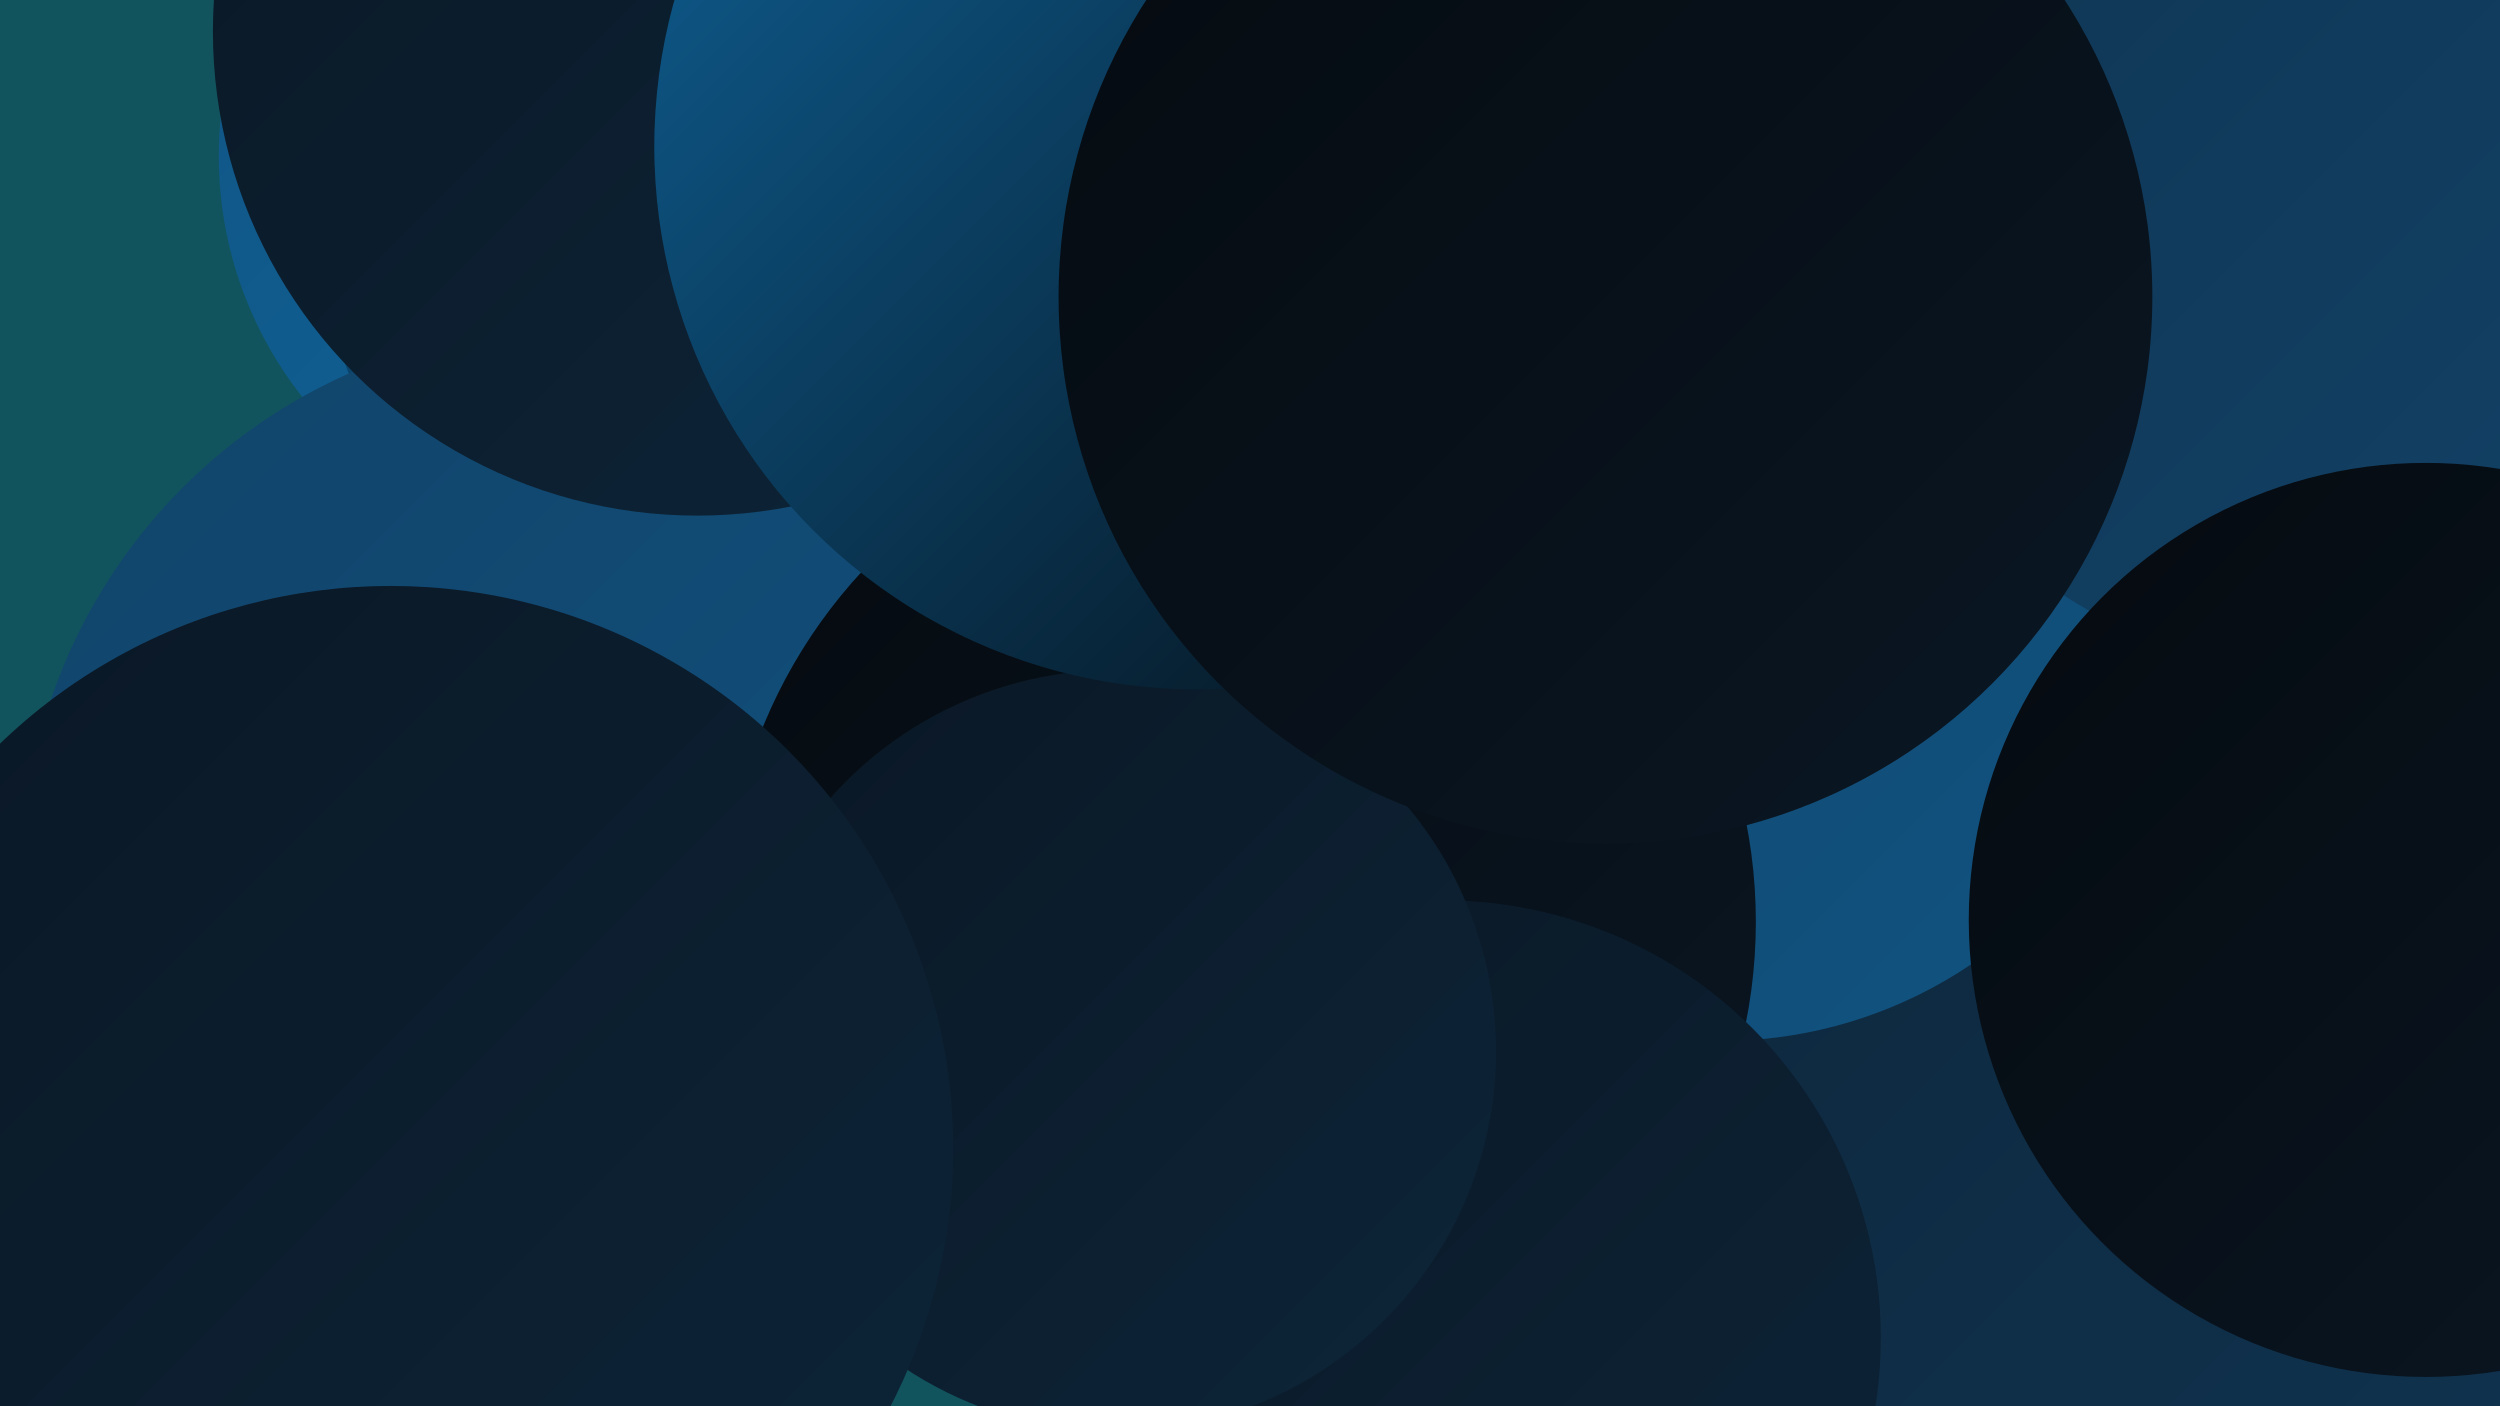 <?xml version="1.0" encoding="UTF-8"?><svg width="1280" height="720" xmlns="http://www.w3.org/2000/svg"><defs><linearGradient id="grad0" x1="0%" y1="0%" x2="100%" y2="100%"><stop offset="0%" style="stop-color:#050a0f;stop-opacity:1" /><stop offset="100%" style="stop-color:#0a1724;stop-opacity:1" /></linearGradient><linearGradient id="grad1" x1="0%" y1="0%" x2="100%" y2="100%"><stop offset="0%" style="stop-color:#0a1724;stop-opacity:1" /><stop offset="100%" style="stop-color:#0d2539;stop-opacity:1" /></linearGradient><linearGradient id="grad2" x1="0%" y1="0%" x2="100%" y2="100%"><stop offset="0%" style="stop-color:#0d2539;stop-opacity:1" /><stop offset="100%" style="stop-color:#103451;stop-opacity:1" /></linearGradient><linearGradient id="grad3" x1="0%" y1="0%" x2="100%" y2="100%"><stop offset="0%" style="stop-color:#103451;stop-opacity:1" /><stop offset="100%" style="stop-color:#114369;stop-opacity:1" /></linearGradient><linearGradient id="grad4" x1="0%" y1="0%" x2="100%" y2="100%"><stop offset="0%" style="stop-color:#114369;stop-opacity:1" /><stop offset="100%" style="stop-color:#115482;stop-opacity:1" /></linearGradient><linearGradient id="grad5" x1="0%" y1="0%" x2="100%" y2="100%"><stop offset="0%" style="stop-color:#115482;stop-opacity:1" /><stop offset="100%" style="stop-color:#0f659d;stop-opacity:1" /></linearGradient><linearGradient id="grad6" x1="0%" y1="0%" x2="100%" y2="100%"><stop offset="0%" style="stop-color:#0f659d;stop-opacity:1" /><stop offset="100%" style="stop-color:#050a0f;stop-opacity:1" /></linearGradient></defs><rect width="1280" height="720" fill="#11545d" /><circle cx="941" cy="39" r="240" fill="url(#grad1)" /><circle cx="1043" cy="103" r="239" fill="url(#grad2)" /><circle cx="311" cy="80" r="199" fill="url(#grad5)" /><circle cx="576" cy="430" r="204" fill="url(#grad4)" /><circle cx="1051" cy="565" r="282" fill="url(#grad2)" /><circle cx="100" cy="606" r="245" fill="url(#grad0)" /><circle cx="382" cy="116" r="217" fill="url(#grad6)" /><circle cx="293" cy="449" r="282" fill="url(#grad4)" /><circle cx="881" cy="304" r="229" fill="url(#grad4)" /><circle cx="1207" cy="71" r="278" fill="url(#grad3)" /><circle cx="671" cy="199" r="187" fill="url(#grad2)" /><circle cx="635" cy="472" r="264" fill="url(#grad0)" /><circle cx="1242" cy="471" r="234" fill="url(#grad0)" /><circle cx="357" cy="16" r="248" fill="url(#grad1)" /><circle cx="739" cy="685" r="224" fill="url(#grad1)" /><circle cx="153" cy="605" r="267" fill="url(#grad4)" /><circle cx="571" cy="538" r="195" fill="url(#grad1)" /><circle cx="200" cy="588" r="288" fill="url(#grad1)" /><circle cx="613" cy="75" r="278" fill="url(#grad6)" /><circle cx="822" cy="152" r="280" fill="url(#grad0)" /></svg>